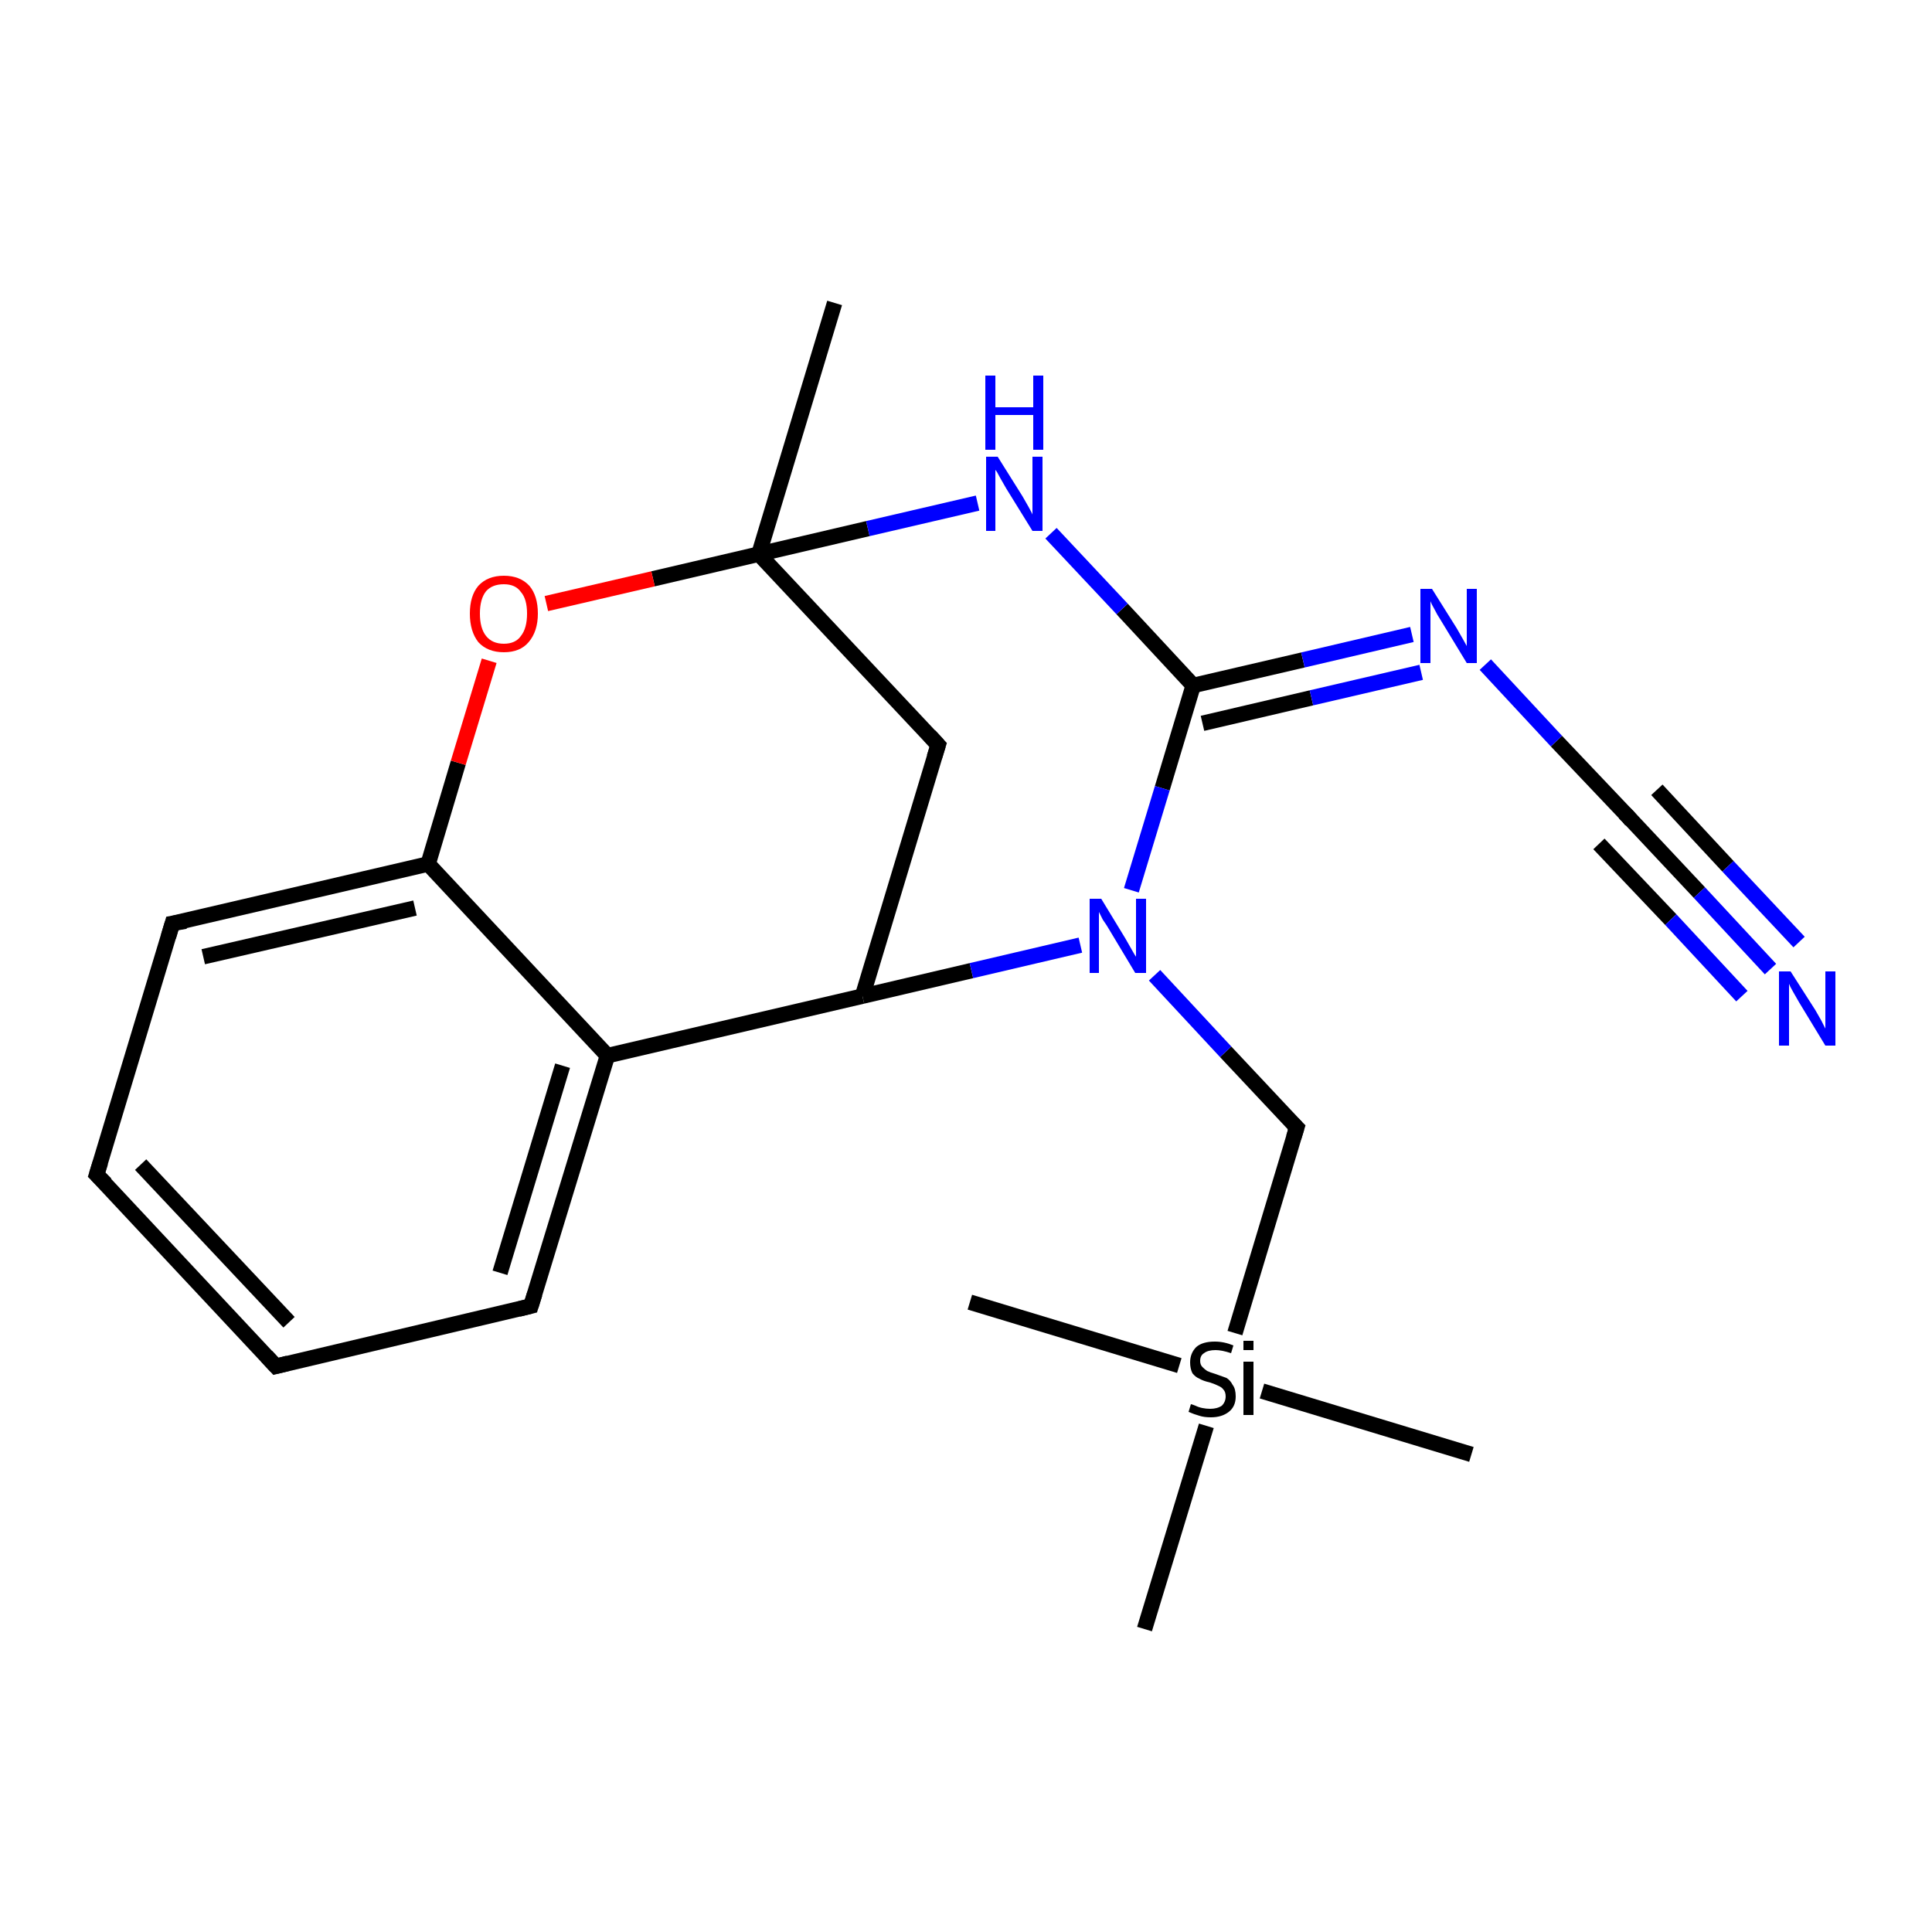<?xml version='1.0' encoding='iso-8859-1'?>
<svg version='1.1' baseProfile='full'
              xmlns='http://www.w3.org/2000/svg'
                      xmlns:rdkit='http://www.rdkit.org/xml'
                      xmlns:xlink='http://www.w3.org/1999/xlink'
                  xml:space='preserve'
width='250px' height='250px' viewBox='0 0 250 250'>
<!-- END OF HEADER -->
<rect style='opacity:1.0;fill:#FFFFFF;stroke:none' width='250.0' height='250.0' x='0.0' y='0.0'> </rect>
<path class='bond-0 atom-0 atom-15' d='M 108.0,39.2 L 98.2,71.7' style='fill:none;fill-rule:evenodd;stroke:#000000;stroke-width:2.0px;stroke-linecap:butt;stroke-linejoin:miter;stroke-opacity:1' />
<path class='bond-1 atom-1 atom-21' d='M 190.4,188.2 L 163.3,180.0' style='fill:none;fill-rule:evenodd;stroke:#000000;stroke-width:2.0px;stroke-linecap:butt;stroke-linejoin:miter;stroke-opacity:1' />
<path class='bond-2 atom-2 atom-21' d='M 125.5,168.5 L 152.6,176.7' style='fill:none;fill-rule:evenodd;stroke:#000000;stroke-width:2.0px;stroke-linecap:butt;stroke-linejoin:miter;stroke-opacity:1' />
<path class='bond-3 atom-3 atom-21' d='M 148.1,210.8 L 156.1,184.5' style='fill:none;fill-rule:evenodd;stroke:#000000;stroke-width:2.0px;stroke-linecap:butt;stroke-linejoin:miter;stroke-opacity:1' />
<path class='bond-4 atom-4 atom-5' d='M 35.7,176.8 L 12.5,152.0' style='fill:none;fill-rule:evenodd;stroke:#000000;stroke-width:2.0px;stroke-linecap:butt;stroke-linejoin:miter;stroke-opacity:1' />
<path class='bond-4 atom-4 atom-5' d='M 37.4,171.1 L 18.2,150.7' style='fill:none;fill-rule:evenodd;stroke:#000000;stroke-width:2.0px;stroke-linecap:butt;stroke-linejoin:miter;stroke-opacity:1' />
<path class='bond-5 atom-4 atom-6' d='M 35.7,176.8 L 68.7,169.0' style='fill:none;fill-rule:evenodd;stroke:#000000;stroke-width:2.0px;stroke-linecap:butt;stroke-linejoin:miter;stroke-opacity:1' />
<path class='bond-6 atom-5 atom-7' d='M 12.5,152.0 L 22.3,119.5' style='fill:none;fill-rule:evenodd;stroke:#000000;stroke-width:2.0px;stroke-linecap:butt;stroke-linejoin:miter;stroke-opacity:1' />
<path class='bond-7 atom-6 atom-11' d='M 68.7,169.0 L 78.6,136.6' style='fill:none;fill-rule:evenodd;stroke:#000000;stroke-width:2.0px;stroke-linecap:butt;stroke-linejoin:miter;stroke-opacity:1' />
<path class='bond-7 atom-6 atom-11' d='M 64.7,164.7 L 72.8,137.9' style='fill:none;fill-rule:evenodd;stroke:#000000;stroke-width:2.0px;stroke-linecap:butt;stroke-linejoin:miter;stroke-opacity:1' />
<path class='bond-8 atom-7 atom-13' d='M 22.3,119.5 L 55.4,111.8' style='fill:none;fill-rule:evenodd;stroke:#000000;stroke-width:2.0px;stroke-linecap:butt;stroke-linejoin:miter;stroke-opacity:1' />
<path class='bond-8 atom-7 atom-13' d='M 26.3,123.8 L 53.7,117.5' style='fill:none;fill-rule:evenodd;stroke:#000000;stroke-width:2.0px;stroke-linecap:butt;stroke-linejoin:miter;stroke-opacity:1' />
<path class='bond-9 atom-8 atom-12' d='M 121.4,96.4 L 111.6,128.9' style='fill:none;fill-rule:evenodd;stroke:#000000;stroke-width:2.0px;stroke-linecap:butt;stroke-linejoin:miter;stroke-opacity:1' />
<path class='bond-10 atom-8 atom-15' d='M 121.4,96.4 L 98.2,71.7' style='fill:none;fill-rule:evenodd;stroke:#000000;stroke-width:2.0px;stroke-linecap:butt;stroke-linejoin:miter;stroke-opacity:1' />
<path class='bond-11 atom-9 atom-16' d='M 210.7,105.7 L 219.9,115.5' style='fill:none;fill-rule:evenodd;stroke:#000000;stroke-width:2.0px;stroke-linecap:butt;stroke-linejoin:miter;stroke-opacity:1' />
<path class='bond-11 atom-9 atom-16' d='M 219.9,115.5 L 229.1,125.4' style='fill:none;fill-rule:evenodd;stroke:#0000FF;stroke-width:2.0px;stroke-linecap:butt;stroke-linejoin:miter;stroke-opacity:1' />
<path class='bond-11 atom-9 atom-16' d='M 214.4,102.2 L 223.6,112.1' style='fill:none;fill-rule:evenodd;stroke:#000000;stroke-width:2.0px;stroke-linecap:butt;stroke-linejoin:miter;stroke-opacity:1' />
<path class='bond-11 atom-9 atom-16' d='M 223.6,112.1 L 232.8,121.9' style='fill:none;fill-rule:evenodd;stroke:#0000FF;stroke-width:2.0px;stroke-linecap:butt;stroke-linejoin:miter;stroke-opacity:1' />
<path class='bond-11 atom-9 atom-16' d='M 206.9,109.2 L 216.2,119.0' style='fill:none;fill-rule:evenodd;stroke:#000000;stroke-width:2.0px;stroke-linecap:butt;stroke-linejoin:miter;stroke-opacity:1' />
<path class='bond-11 atom-9 atom-16' d='M 216.2,119.0 L 225.4,128.9' style='fill:none;fill-rule:evenodd;stroke:#0000FF;stroke-width:2.0px;stroke-linecap:butt;stroke-linejoin:miter;stroke-opacity:1' />
<path class='bond-12 atom-9 atom-17' d='M 210.7,105.7 L 201.4,95.9' style='fill:none;fill-rule:evenodd;stroke:#000000;stroke-width:2.0px;stroke-linecap:butt;stroke-linejoin:miter;stroke-opacity:1' />
<path class='bond-12 atom-9 atom-17' d='M 201.4,95.9 L 192.2,86.0' style='fill:none;fill-rule:evenodd;stroke:#0000FF;stroke-width:2.0px;stroke-linecap:butt;stroke-linejoin:miter;stroke-opacity:1' />
<path class='bond-13 atom-10 atom-19' d='M 167.8,145.9 L 158.6,136.1' style='fill:none;fill-rule:evenodd;stroke:#000000;stroke-width:2.0px;stroke-linecap:butt;stroke-linejoin:miter;stroke-opacity:1' />
<path class='bond-13 atom-10 atom-19' d='M 158.6,136.1 L 149.4,126.2' style='fill:none;fill-rule:evenodd;stroke:#0000FF;stroke-width:2.0px;stroke-linecap:butt;stroke-linejoin:miter;stroke-opacity:1' />
<path class='bond-14 atom-10 atom-21' d='M 167.8,145.9 L 159.8,172.5' style='fill:none;fill-rule:evenodd;stroke:#000000;stroke-width:2.0px;stroke-linecap:butt;stroke-linejoin:miter;stroke-opacity:1' />
<path class='bond-15 atom-11 atom-12' d='M 78.6,136.6 L 111.6,128.9' style='fill:none;fill-rule:evenodd;stroke:#000000;stroke-width:2.0px;stroke-linecap:butt;stroke-linejoin:miter;stroke-opacity:1' />
<path class='bond-16 atom-11 atom-13' d='M 78.6,136.6 L 55.4,111.8' style='fill:none;fill-rule:evenodd;stroke:#000000;stroke-width:2.0px;stroke-linecap:butt;stroke-linejoin:miter;stroke-opacity:1' />
<path class='bond-17 atom-12 atom-19' d='M 111.6,128.9 L 125.7,125.6' style='fill:none;fill-rule:evenodd;stroke:#000000;stroke-width:2.0px;stroke-linecap:butt;stroke-linejoin:miter;stroke-opacity:1' />
<path class='bond-17 atom-12 atom-19' d='M 125.7,125.6 L 139.8,122.3' style='fill:none;fill-rule:evenodd;stroke:#0000FF;stroke-width:2.0px;stroke-linecap:butt;stroke-linejoin:miter;stroke-opacity:1' />
<path class='bond-18 atom-13 atom-20' d='M 55.4,111.8 L 59.3,98.7' style='fill:none;fill-rule:evenodd;stroke:#000000;stroke-width:2.0px;stroke-linecap:butt;stroke-linejoin:miter;stroke-opacity:1' />
<path class='bond-18 atom-13 atom-20' d='M 59.3,98.7 L 63.3,85.5' style='fill:none;fill-rule:evenodd;stroke:#FF0000;stroke-width:2.0px;stroke-linecap:butt;stroke-linejoin:miter;stroke-opacity:1' />
<path class='bond-19 atom-14 atom-17' d='M 154.4,88.7 L 168.6,85.4' style='fill:none;fill-rule:evenodd;stroke:#000000;stroke-width:2.0px;stroke-linecap:butt;stroke-linejoin:miter;stroke-opacity:1' />
<path class='bond-19 atom-14 atom-17' d='M 168.6,85.4 L 182.7,82.1' style='fill:none;fill-rule:evenodd;stroke:#0000FF;stroke-width:2.0px;stroke-linecap:butt;stroke-linejoin:miter;stroke-opacity:1' />
<path class='bond-19 atom-14 atom-17' d='M 155.6,93.6 L 169.7,90.3' style='fill:none;fill-rule:evenodd;stroke:#000000;stroke-width:2.0px;stroke-linecap:butt;stroke-linejoin:miter;stroke-opacity:1' />
<path class='bond-19 atom-14 atom-17' d='M 169.7,90.3 L 183.9,87.0' style='fill:none;fill-rule:evenodd;stroke:#0000FF;stroke-width:2.0px;stroke-linecap:butt;stroke-linejoin:miter;stroke-opacity:1' />
<path class='bond-20 atom-14 atom-18' d='M 154.4,88.7 L 145.2,78.8' style='fill:none;fill-rule:evenodd;stroke:#000000;stroke-width:2.0px;stroke-linecap:butt;stroke-linejoin:miter;stroke-opacity:1' />
<path class='bond-20 atom-14 atom-18' d='M 145.2,78.8 L 136.0,69.0' style='fill:none;fill-rule:evenodd;stroke:#0000FF;stroke-width:2.0px;stroke-linecap:butt;stroke-linejoin:miter;stroke-opacity:1' />
<path class='bond-21 atom-14 atom-19' d='M 154.4,88.7 L 150.4,102.0' style='fill:none;fill-rule:evenodd;stroke:#000000;stroke-width:2.0px;stroke-linecap:butt;stroke-linejoin:miter;stroke-opacity:1' />
<path class='bond-21 atom-14 atom-19' d='M 150.4,102.0 L 146.4,115.2' style='fill:none;fill-rule:evenodd;stroke:#0000FF;stroke-width:2.0px;stroke-linecap:butt;stroke-linejoin:miter;stroke-opacity:1' />
<path class='bond-22 atom-15 atom-18' d='M 98.2,71.7 L 112.3,68.4' style='fill:none;fill-rule:evenodd;stroke:#000000;stroke-width:2.0px;stroke-linecap:butt;stroke-linejoin:miter;stroke-opacity:1' />
<path class='bond-22 atom-15 atom-18' d='M 112.3,68.4 L 126.5,65.1' style='fill:none;fill-rule:evenodd;stroke:#0000FF;stroke-width:2.0px;stroke-linecap:butt;stroke-linejoin:miter;stroke-opacity:1' />
<path class='bond-23 atom-15 atom-20' d='M 98.2,71.7 L 84.5,74.9' style='fill:none;fill-rule:evenodd;stroke:#000000;stroke-width:2.0px;stroke-linecap:butt;stroke-linejoin:miter;stroke-opacity:1' />
<path class='bond-23 atom-15 atom-20' d='M 84.5,74.9 L 70.7,78.1' style='fill:none;fill-rule:evenodd;stroke:#FF0000;stroke-width:2.0px;stroke-linecap:butt;stroke-linejoin:miter;stroke-opacity:1' />
<path d='M 34.5,175.5 L 35.7,176.8 L 37.3,176.4' style='fill:none;stroke:#000000;stroke-width:2.0px;stroke-linecap:butt;stroke-linejoin:miter;stroke-opacity:1;' />
<path d='M 13.7,153.2 L 12.5,152.0 L 13.0,150.4' style='fill:none;stroke:#000000;stroke-width:2.0px;stroke-linecap:butt;stroke-linejoin:miter;stroke-opacity:1;' />
<path d='M 67.1,169.4 L 68.7,169.0 L 69.2,167.4' style='fill:none;stroke:#000000;stroke-width:2.0px;stroke-linecap:butt;stroke-linejoin:miter;stroke-opacity:1;' />
<path d='M 21.8,121.2 L 22.3,119.5 L 24.0,119.2' style='fill:none;stroke:#000000;stroke-width:2.0px;stroke-linecap:butt;stroke-linejoin:miter;stroke-opacity:1;' />
<path d='M 120.9,98.0 L 121.4,96.4 L 120.3,95.2' style='fill:none;stroke:#000000;stroke-width:2.0px;stroke-linecap:butt;stroke-linejoin:miter;stroke-opacity:1;' />
<path d='M 211.1,106.2 L 210.7,105.7 L 210.2,105.2' style='fill:none;stroke:#000000;stroke-width:2.0px;stroke-linecap:butt;stroke-linejoin:miter;stroke-opacity:1;' />
<path d='M 167.3,145.4 L 167.8,145.9 L 167.4,147.2' style='fill:none;stroke:#000000;stroke-width:2.0px;stroke-linecap:butt;stroke-linejoin:miter;stroke-opacity:1;' />
<path class='atom-16' d='M 231.7 125.7
L 234.9 130.7
Q 235.2 131.2, 235.7 132.1
Q 236.2 133.1, 236.2 133.1
L 236.2 125.7
L 237.5 125.7
L 237.5 135.3
L 236.2 135.3
L 232.8 129.7
Q 232.4 129.0, 232.0 128.3
Q 231.6 127.6, 231.5 127.3
L 231.5 135.3
L 230.2 135.3
L 230.2 125.7
L 231.7 125.7
' fill='#0000FF'/>
<path class='atom-17' d='M 185.3 76.2
L 188.5 81.3
Q 188.8 81.8, 189.3 82.7
Q 189.8 83.6, 189.8 83.6
L 189.8 76.2
L 191.1 76.2
L 191.1 85.8
L 189.8 85.8
L 186.4 80.2
Q 186.0 79.6, 185.6 78.8
Q 185.2 78.1, 185.1 77.8
L 185.1 85.8
L 183.8 85.8
L 183.8 76.2
L 185.3 76.2
' fill='#0000FF'/>
<path class='atom-18' d='M 129.1 59.1
L 132.3 64.2
Q 132.6 64.7, 133.1 65.6
Q 133.6 66.5, 133.6 66.6
L 133.6 59.1
L 134.9 59.1
L 134.9 68.7
L 133.6 68.7
L 130.2 63.2
Q 129.8 62.5, 129.4 61.8
Q 129.0 61.0, 128.8 60.8
L 128.8 68.7
L 127.6 68.7
L 127.6 59.1
L 129.1 59.1
' fill='#0000FF'/>
<path class='atom-18' d='M 127.5 48.6
L 128.8 48.6
L 128.8 52.7
L 133.7 52.7
L 133.7 48.6
L 135.0 48.6
L 135.0 58.2
L 133.7 58.2
L 133.7 53.7
L 128.8 53.7
L 128.8 58.2
L 127.5 58.2
L 127.5 48.6
' fill='#0000FF'/>
<path class='atom-19' d='M 142.5 116.3
L 145.6 121.4
Q 145.9 121.9, 146.4 122.8
Q 146.9 123.7, 147.0 123.8
L 147.0 116.3
L 148.3 116.3
L 148.3 125.9
L 146.9 125.9
L 143.6 120.4
Q 143.2 119.7, 142.7 119.0
Q 142.3 118.2, 142.2 118.0
L 142.2 125.9
L 141.0 125.9
L 141.0 116.3
L 142.5 116.3
' fill='#0000FF'/>
<path class='atom-20' d='M 60.8 79.4
Q 60.8 77.1, 61.9 75.8
Q 63.1 74.5, 65.2 74.5
Q 67.3 74.5, 68.5 75.8
Q 69.6 77.1, 69.6 79.4
Q 69.6 81.7, 68.4 83.1
Q 67.3 84.4, 65.2 84.4
Q 63.1 84.4, 61.9 83.1
Q 60.8 81.7, 60.8 79.4
M 65.2 83.3
Q 66.7 83.3, 67.4 82.3
Q 68.2 81.3, 68.2 79.4
Q 68.2 77.5, 67.4 76.6
Q 66.7 75.6, 65.2 75.6
Q 63.7 75.6, 62.9 76.5
Q 62.1 77.5, 62.1 79.4
Q 62.1 81.3, 62.9 82.3
Q 63.7 83.3, 65.2 83.3
' fill='#FF0000'/>
<path class='atom-21' d='M 154.1 181.7
Q 154.2 181.7, 154.7 181.9
Q 155.1 182.1, 155.6 182.2
Q 156.1 182.3, 156.6 182.3
Q 157.5 182.3, 158.1 181.9
Q 158.6 181.4, 158.6 180.7
Q 158.6 180.1, 158.3 179.8
Q 158.1 179.5, 157.6 179.3
Q 157.2 179.1, 156.6 178.9
Q 155.7 178.7, 155.2 178.4
Q 154.7 178.2, 154.3 177.7
Q 154.0 177.1, 154.0 176.3
Q 154.0 175.1, 154.8 174.3
Q 155.6 173.6, 157.2 173.6
Q 158.4 173.6, 159.6 174.1
L 159.3 175.1
Q 158.1 174.7, 157.3 174.7
Q 156.3 174.7, 155.8 175.1
Q 155.3 175.4, 155.3 176.1
Q 155.3 176.6, 155.6 176.9
Q 155.9 177.2, 156.2 177.4
Q 156.6 177.6, 157.3 177.8
Q 158.1 178.1, 158.7 178.3
Q 159.2 178.6, 159.5 179.2
Q 159.9 179.7, 159.9 180.7
Q 159.9 182.0, 159.0 182.7
Q 158.1 183.4, 156.7 183.4
Q 155.8 183.4, 155.2 183.2
Q 154.5 183.0, 153.8 182.7
L 154.1 181.7
' fill='#000000'/>
<path class='atom-21' d='M 160.9 173.5
L 162.2 173.5
L 162.2 174.7
L 160.9 174.7
L 160.9 173.5
M 160.9 176.2
L 162.2 176.2
L 162.2 183.1
L 160.9 183.1
L 160.9 176.2
' fill='#000000'/>
</svg>
